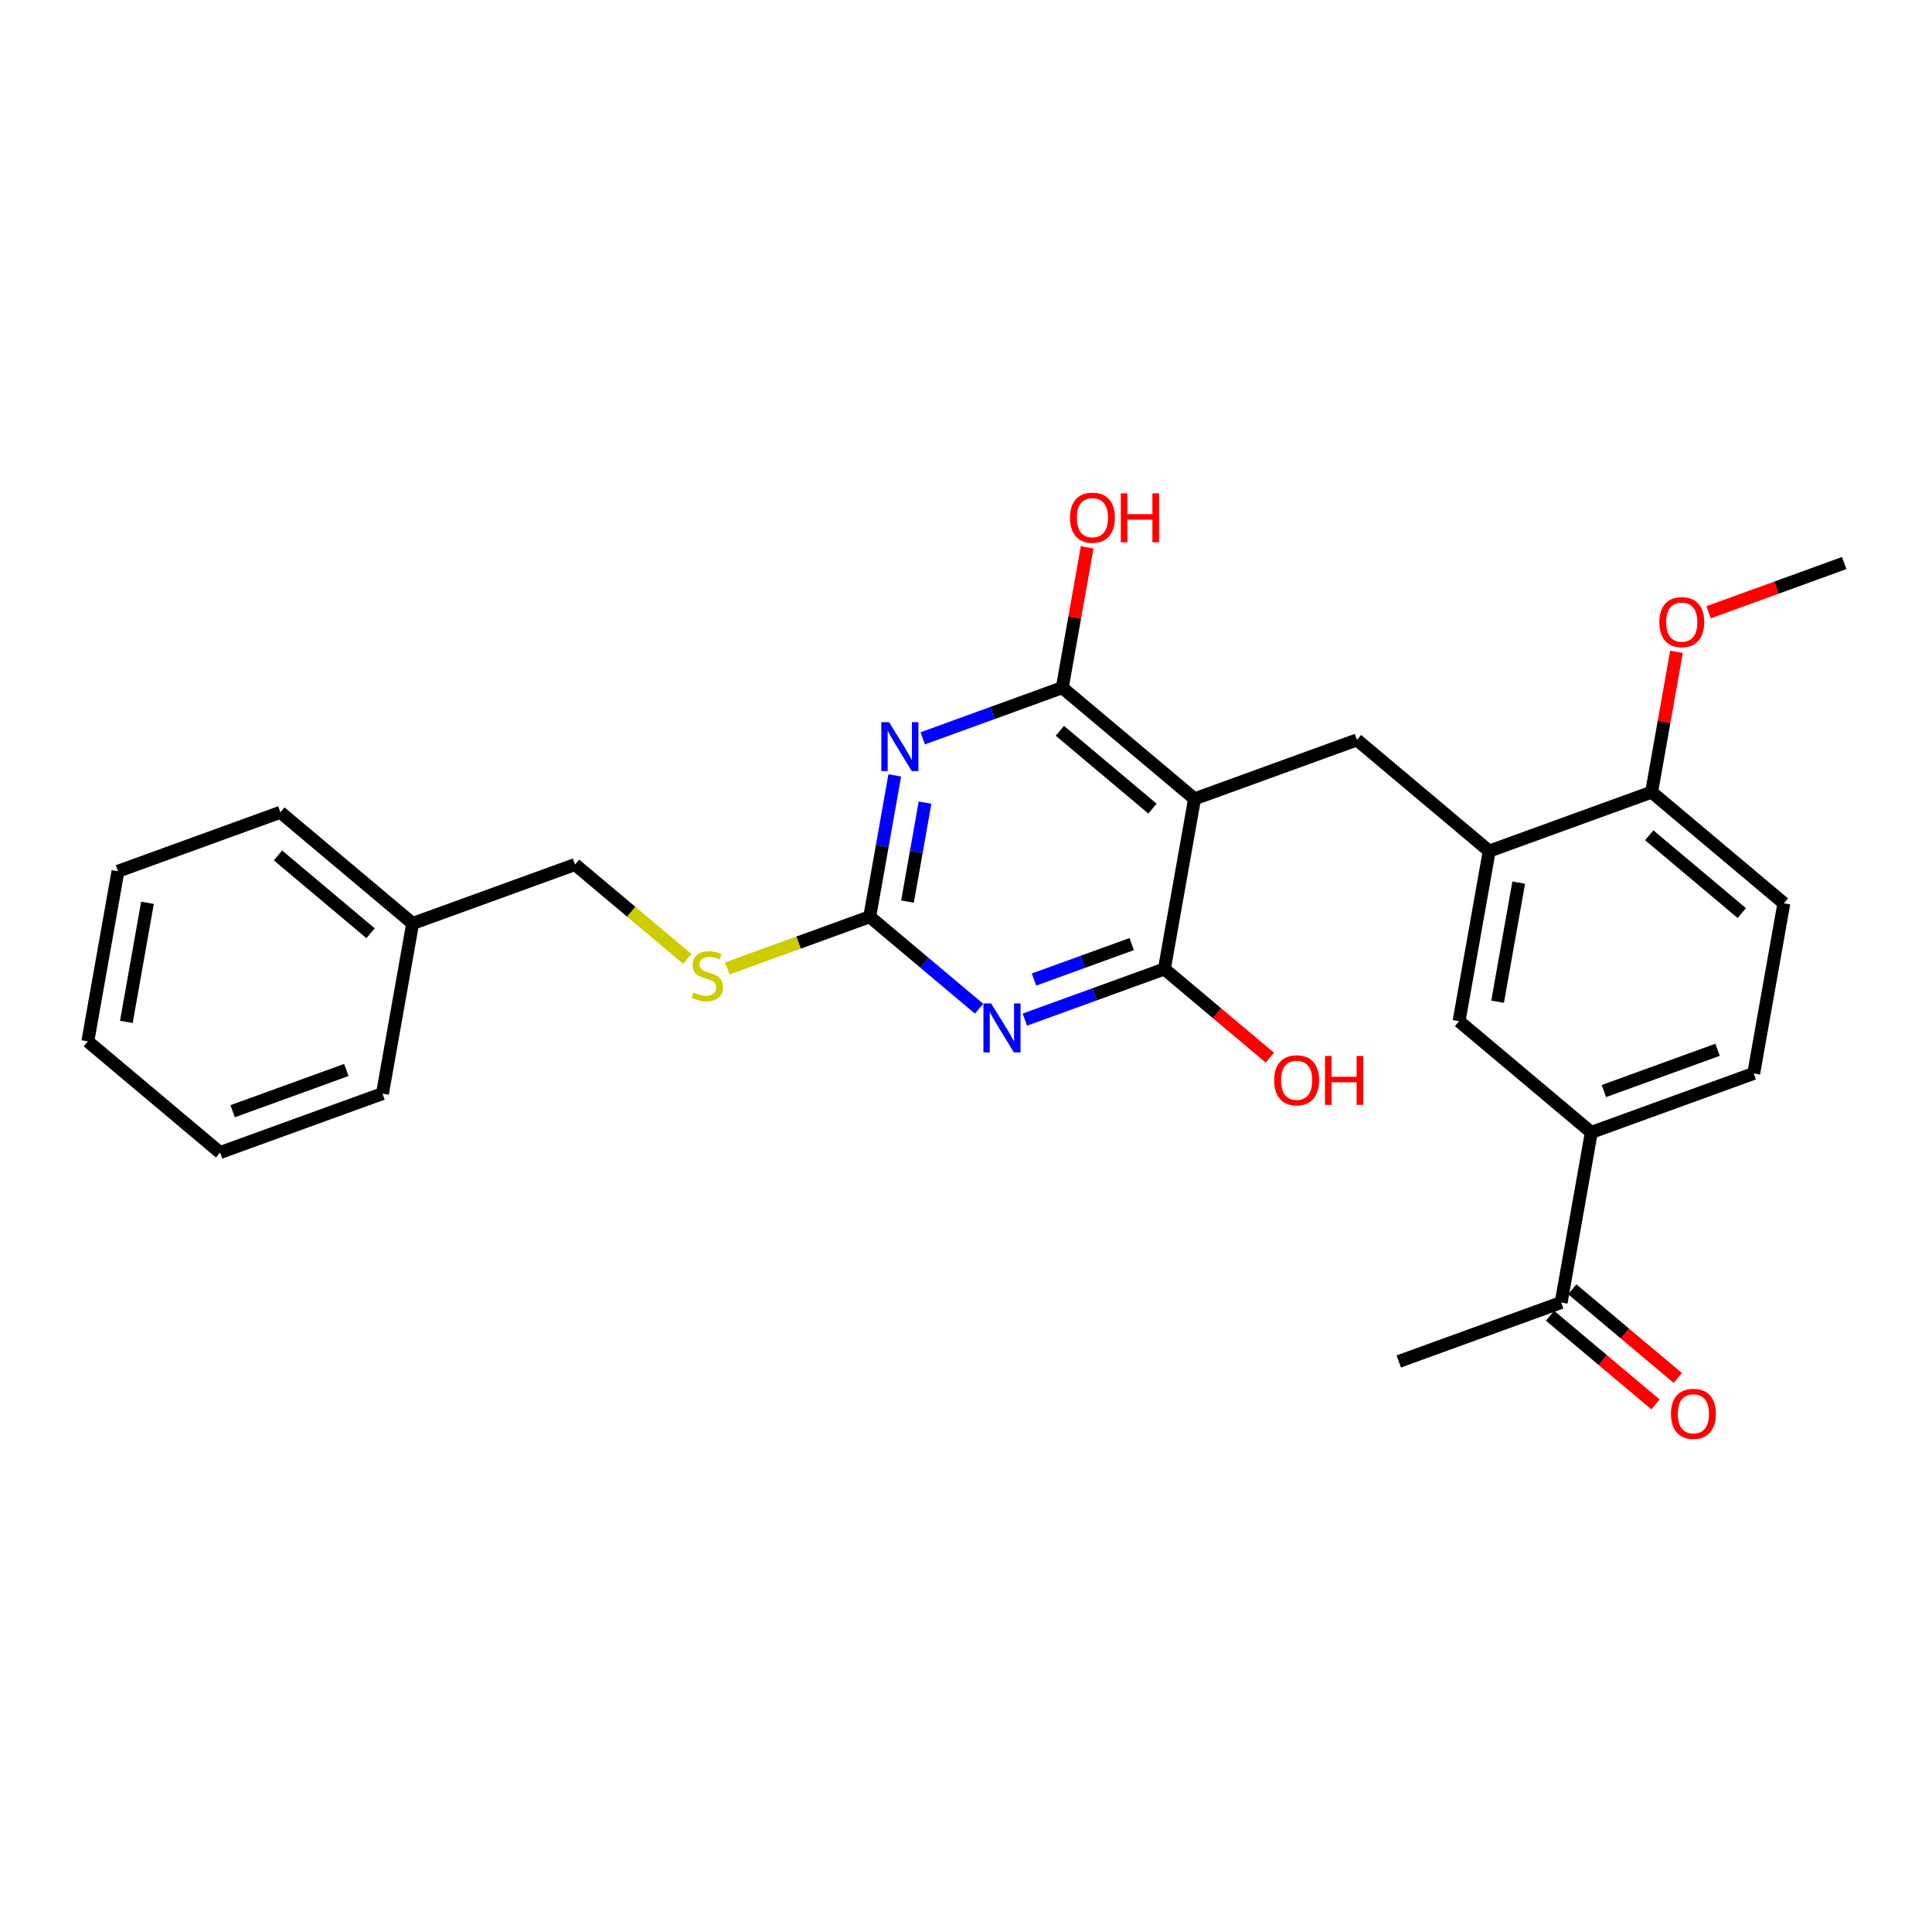 <?xml version='1.0' encoding='iso-8859-1'?>
<svg version='1.1' baseProfile='full'
              xmlns='http://www.w3.org/2000/svg'
                      xmlns:rdkit='http://www.rdkit.org/xml'
                      xmlns:xlink='http://www.w3.org/1999/xlink'
                  xml:space='preserve'
width='300px' height='300px' viewBox='0 0 300 300'>
<!-- END OF HEADER -->
<rect style='opacity:1.0;fill:#FFFFFF;stroke:none' width='300' height='300' x='0' y='0'> </rect>
<rect style='opacity:1.0;fill:#FFFFFF;stroke:none' width='300' height='300' x='0' y='0'> </rect>
<path class='bond-0 atom-0 atom-1' d='M 286.364,87.431 L 275.833,91.253' style='fill:none;fill-rule:evenodd;stroke:#000000;stroke-width:2.0px;stroke-linecap:butt;stroke-linejoin:miter;stroke-opacity:1' />
<path class='bond-0 atom-0 atom-1' d='M 275.833,91.253 L 265.303,95.075' style='fill:none;fill-rule:evenodd;stroke:#FF0000;stroke-width:2.0px;stroke-linecap:butt;stroke-linejoin:miter;stroke-opacity:1' />
<path class='bond-1 atom-1 atom-2' d='M 260.324,101.215 L 258.393,112.109' style='fill:none;fill-rule:evenodd;stroke:#FF0000;stroke-width:2.0px;stroke-linecap:butt;stroke-linejoin:miter;stroke-opacity:1' />
<path class='bond-1 atom-1 atom-2' d='M 258.393,112.109 L 256.462,123.002' style='fill:none;fill-rule:evenodd;stroke:#000000;stroke-width:2.0px;stroke-linecap:butt;stroke-linejoin:miter;stroke-opacity:1' />
<path class='bond-2 atom-2 atom-3' d='M 256.462,123.002 L 276.999,140.265' style='fill:none;fill-rule:evenodd;stroke:#000000;stroke-width:2.0px;stroke-linecap:butt;stroke-linejoin:miter;stroke-opacity:1' />
<path class='bond-2 atom-2 atom-3' d='M 256.09,129.699 L 270.466,141.783' style='fill:none;fill-rule:evenodd;stroke:#000000;stroke-width:2.0px;stroke-linecap:butt;stroke-linejoin:miter;stroke-opacity:1' />
<path class='bond-27 atom-10 atom-2' d='M 231.243,132.156 L 256.462,123.002' style='fill:none;fill-rule:evenodd;stroke:#000000;stroke-width:2.0px;stroke-linecap:butt;stroke-linejoin:miter;stroke-opacity:1' />
<path class='bond-3 atom-3 atom-4' d='M 276.999,140.265 L 272.317,166.682' style='fill:none;fill-rule:evenodd;stroke:#000000;stroke-width:2.0px;stroke-linecap:butt;stroke-linejoin:miter;stroke-opacity:1' />
<path class='bond-4 atom-4 atom-5' d='M 272.317,166.682 L 247.098,175.836' style='fill:none;fill-rule:evenodd;stroke:#000000;stroke-width:2.0px;stroke-linecap:butt;stroke-linejoin:miter;stroke-opacity:1' />
<path class='bond-4 atom-4 atom-5' d='M 266.704,163.012 L 249.05,169.419' style='fill:none;fill-rule:evenodd;stroke:#000000;stroke-width:2.0px;stroke-linecap:butt;stroke-linejoin:miter;stroke-opacity:1' />
<path class='bond-5 atom-5 atom-6' d='M 247.098,175.836 L 242.416,202.253' style='fill:none;fill-rule:evenodd;stroke:#000000;stroke-width:2.0px;stroke-linecap:butt;stroke-linejoin:miter;stroke-opacity:1' />
<path class='bond-8 atom-5 atom-9' d='M 247.098,175.836 L 226.561,158.573' style='fill:none;fill-rule:evenodd;stroke:#000000;stroke-width:2.0px;stroke-linecap:butt;stroke-linejoin:miter;stroke-opacity:1' />
<path class='bond-6 atom-6 atom-7' d='M 242.416,202.253 L 217.197,211.407' style='fill:none;fill-rule:evenodd;stroke:#000000;stroke-width:2.0px;stroke-linecap:butt;stroke-linejoin:miter;stroke-opacity:1' />
<path class='bond-7 atom-6 atom-8' d='M 240.69,204.307 L 248.879,211.191' style='fill:none;fill-rule:evenodd;stroke:#000000;stroke-width:2.0px;stroke-linecap:butt;stroke-linejoin:miter;stroke-opacity:1' />
<path class='bond-7 atom-6 atom-8' d='M 248.879,211.191 L 257.068,218.075' style='fill:none;fill-rule:evenodd;stroke:#FF0000;stroke-width:2.0px;stroke-linecap:butt;stroke-linejoin:miter;stroke-opacity:1' />
<path class='bond-7 atom-6 atom-8' d='M 244.142,200.2 L 252.332,207.084' style='fill:none;fill-rule:evenodd;stroke:#000000;stroke-width:2.0px;stroke-linecap:butt;stroke-linejoin:miter;stroke-opacity:1' />
<path class='bond-7 atom-6 atom-8' d='M 252.332,207.084 L 260.521,213.967' style='fill:none;fill-rule:evenodd;stroke:#FF0000;stroke-width:2.0px;stroke-linecap:butt;stroke-linejoin:miter;stroke-opacity:1' />
<path class='bond-9 atom-9 atom-10' d='M 226.561,158.573 L 231.243,132.156' style='fill:none;fill-rule:evenodd;stroke:#000000;stroke-width:2.0px;stroke-linecap:butt;stroke-linejoin:miter;stroke-opacity:1' />
<path class='bond-9 atom-9 atom-10' d='M 232.547,155.547 L 235.825,137.055' style='fill:none;fill-rule:evenodd;stroke:#000000;stroke-width:2.0px;stroke-linecap:butt;stroke-linejoin:miter;stroke-opacity:1' />
<path class='bond-10 atom-10 atom-11' d='M 231.243,132.156 L 210.707,114.892' style='fill:none;fill-rule:evenodd;stroke:#000000;stroke-width:2.0px;stroke-linecap:butt;stroke-linejoin:miter;stroke-opacity:1' />
<path class='bond-11 atom-11 atom-12' d='M 210.707,114.892 L 185.487,124.046' style='fill:none;fill-rule:evenodd;stroke:#000000;stroke-width:2.0px;stroke-linecap:butt;stroke-linejoin:miter;stroke-opacity:1' />
<path class='bond-12 atom-12 atom-13' d='M 185.487,124.046 L 164.951,106.782' style='fill:none;fill-rule:evenodd;stroke:#000000;stroke-width:2.0px;stroke-linecap:butt;stroke-linejoin:miter;stroke-opacity:1' />
<path class='bond-12 atom-12 atom-13' d='M 178.954,125.564 L 164.578,113.479' style='fill:none;fill-rule:evenodd;stroke:#000000;stroke-width:2.0px;stroke-linecap:butt;stroke-linejoin:miter;stroke-opacity:1' />
<path class='bond-28 atom-26 atom-12' d='M 180.805,150.463 L 185.487,124.046' style='fill:none;fill-rule:evenodd;stroke:#000000;stroke-width:2.0px;stroke-linecap:butt;stroke-linejoin:miter;stroke-opacity:1' />
<path class='bond-13 atom-13 atom-14' d='M 164.951,106.782 L 166.881,95.889' style='fill:none;fill-rule:evenodd;stroke:#000000;stroke-width:2.0px;stroke-linecap:butt;stroke-linejoin:miter;stroke-opacity:1' />
<path class='bond-13 atom-13 atom-14' d='M 166.881,95.889 L 168.812,84.996' style='fill:none;fill-rule:evenodd;stroke:#FF0000;stroke-width:2.0px;stroke-linecap:butt;stroke-linejoin:miter;stroke-opacity:1' />
<path class='bond-14 atom-13 atom-15' d='M 164.951,106.782 L 154.117,110.715' style='fill:none;fill-rule:evenodd;stroke:#000000;stroke-width:2.0px;stroke-linecap:butt;stroke-linejoin:miter;stroke-opacity:1' />
<path class='bond-14 atom-13 atom-15' d='M 154.117,110.715 L 143.284,114.647' style='fill:none;fill-rule:evenodd;stroke:#0000FF;stroke-width:2.0px;stroke-linecap:butt;stroke-linejoin:miter;stroke-opacity:1' />
<path class='bond-15 atom-15 atom-16' d='M 138.939,120.406 L 136.994,131.38' style='fill:none;fill-rule:evenodd;stroke:#0000FF;stroke-width:2.0px;stroke-linecap:butt;stroke-linejoin:miter;stroke-opacity:1' />
<path class='bond-15 atom-15 atom-16' d='M 136.994,131.38 L 135.049,142.353' style='fill:none;fill-rule:evenodd;stroke:#000000;stroke-width:2.0px;stroke-linecap:butt;stroke-linejoin:miter;stroke-opacity:1' />
<path class='bond-15 atom-15 atom-16' d='M 143.639,124.634 L 142.278,132.316' style='fill:none;fill-rule:evenodd;stroke:#0000FF;stroke-width:2.0px;stroke-linecap:butt;stroke-linejoin:miter;stroke-opacity:1' />
<path class='bond-15 atom-15 atom-16' d='M 142.278,132.316 L 140.916,139.998' style='fill:none;fill-rule:evenodd;stroke:#000000;stroke-width:2.0px;stroke-linecap:butt;stroke-linejoin:miter;stroke-opacity:1' />
<path class='bond-16 atom-16 atom-17' d='M 135.049,142.353 L 123.993,146.366' style='fill:none;fill-rule:evenodd;stroke:#000000;stroke-width:2.0px;stroke-linecap:butt;stroke-linejoin:miter;stroke-opacity:1' />
<path class='bond-16 atom-16 atom-17' d='M 123.993,146.366 L 112.937,150.379' style='fill:none;fill-rule:evenodd;stroke:#CCCC00;stroke-width:2.0px;stroke-linecap:butt;stroke-linejoin:miter;stroke-opacity:1' />
<path class='bond-24 atom-16 atom-25' d='M 135.049,142.353 L 143.542,149.492' style='fill:none;fill-rule:evenodd;stroke:#000000;stroke-width:2.0px;stroke-linecap:butt;stroke-linejoin:miter;stroke-opacity:1' />
<path class='bond-24 atom-16 atom-25' d='M 143.542,149.492 L 152.034,156.631' style='fill:none;fill-rule:evenodd;stroke:#0000FF;stroke-width:2.0px;stroke-linecap:butt;stroke-linejoin:miter;stroke-opacity:1' />
<path class='bond-17 atom-17 atom-18' d='M 106.724,148.895 L 98.008,141.569' style='fill:none;fill-rule:evenodd;stroke:#CCCC00;stroke-width:2.0px;stroke-linecap:butt;stroke-linejoin:miter;stroke-opacity:1' />
<path class='bond-17 atom-17 atom-18' d='M 98.008,141.569 L 89.293,134.244' style='fill:none;fill-rule:evenodd;stroke:#000000;stroke-width:2.0px;stroke-linecap:butt;stroke-linejoin:miter;stroke-opacity:1' />
<path class='bond-18 atom-18 atom-19' d='M 89.293,134.244 L 64.074,143.397' style='fill:none;fill-rule:evenodd;stroke:#000000;stroke-width:2.0px;stroke-linecap:butt;stroke-linejoin:miter;stroke-opacity:1' />
<path class='bond-19 atom-19 atom-20' d='M 64.074,143.397 L 43.538,126.134' style='fill:none;fill-rule:evenodd;stroke:#000000;stroke-width:2.0px;stroke-linecap:butt;stroke-linejoin:miter;stroke-opacity:1' />
<path class='bond-19 atom-19 atom-20' d='M 57.541,144.915 L 43.165,132.831' style='fill:none;fill-rule:evenodd;stroke:#000000;stroke-width:2.0px;stroke-linecap:butt;stroke-linejoin:miter;stroke-opacity:1' />
<path class='bond-29 atom-24 atom-19' d='M 59.392,169.814 L 64.074,143.397' style='fill:none;fill-rule:evenodd;stroke:#000000;stroke-width:2.0px;stroke-linecap:butt;stroke-linejoin:miter;stroke-opacity:1' />
<path class='bond-20 atom-20 atom-21' d='M 43.538,126.134 L 18.319,135.288' style='fill:none;fill-rule:evenodd;stroke:#000000;stroke-width:2.0px;stroke-linecap:butt;stroke-linejoin:miter;stroke-opacity:1' />
<path class='bond-21 atom-21 atom-22' d='M 18.319,135.288 L 13.636,161.705' style='fill:none;fill-rule:evenodd;stroke:#000000;stroke-width:2.0px;stroke-linecap:butt;stroke-linejoin:miter;stroke-opacity:1' />
<path class='bond-21 atom-21 atom-22' d='M 22.9,140.187 L 19.622,158.679' style='fill:none;fill-rule:evenodd;stroke:#000000;stroke-width:2.0px;stroke-linecap:butt;stroke-linejoin:miter;stroke-opacity:1' />
<path class='bond-22 atom-22 atom-23' d='M 13.636,161.705 L 34.173,178.968' style='fill:none;fill-rule:evenodd;stroke:#000000;stroke-width:2.0px;stroke-linecap:butt;stroke-linejoin:miter;stroke-opacity:1' />
<path class='bond-23 atom-23 atom-24' d='M 34.173,178.968 L 59.392,169.814' style='fill:none;fill-rule:evenodd;stroke:#000000;stroke-width:2.0px;stroke-linecap:butt;stroke-linejoin:miter;stroke-opacity:1' />
<path class='bond-23 atom-23 atom-24' d='M 36.125,172.551 L 53.779,166.144' style='fill:none;fill-rule:evenodd;stroke:#000000;stroke-width:2.0px;stroke-linecap:butt;stroke-linejoin:miter;stroke-opacity:1' />
<path class='bond-25 atom-25 atom-26' d='M 159.138,158.327 L 169.972,154.395' style='fill:none;fill-rule:evenodd;stroke:#0000FF;stroke-width:2.0px;stroke-linecap:butt;stroke-linejoin:miter;stroke-opacity:1' />
<path class='bond-25 atom-25 atom-26' d='M 169.972,154.395 L 180.805,150.463' style='fill:none;fill-rule:evenodd;stroke:#000000;stroke-width:2.0px;stroke-linecap:butt;stroke-linejoin:miter;stroke-opacity:1' />
<path class='bond-25 atom-25 atom-26' d='M 160.558,152.104 L 168.141,149.351' style='fill:none;fill-rule:evenodd;stroke:#0000FF;stroke-width:2.0px;stroke-linecap:butt;stroke-linejoin:miter;stroke-opacity:1' />
<path class='bond-25 atom-25 atom-26' d='M 168.141,149.351 L 175.725,146.599' style='fill:none;fill-rule:evenodd;stroke:#000000;stroke-width:2.0px;stroke-linecap:butt;stroke-linejoin:miter;stroke-opacity:1' />
<path class='bond-26 atom-26 atom-27' d='M 180.805,150.463 L 188.995,157.347' style='fill:none;fill-rule:evenodd;stroke:#000000;stroke-width:2.0px;stroke-linecap:butt;stroke-linejoin:miter;stroke-opacity:1' />
<path class='bond-26 atom-26 atom-27' d='M 188.995,157.347 L 197.184,164.231' style='fill:none;fill-rule:evenodd;stroke:#FF0000;stroke-width:2.0px;stroke-linecap:butt;stroke-linejoin:miter;stroke-opacity:1' />
<path  class='atom-1' d='M 257.657 96.606
Q 257.657 94.782, 258.558 93.762
Q 259.46 92.743, 261.145 92.743
Q 262.829 92.743, 263.731 93.762
Q 264.632 94.782, 264.632 96.606
Q 264.632 98.452, 263.72 99.504
Q 262.808 100.545, 261.145 100.545
Q 259.47 100.545, 258.558 99.504
Q 257.657 98.463, 257.657 96.606
M 261.145 99.686
Q 262.304 99.686, 262.926 98.913
Q 263.559 98.13, 263.559 96.606
Q 263.559 95.114, 262.926 94.363
Q 262.304 93.601, 261.145 93.601
Q 259.986 93.601, 259.352 94.352
Q 258.73 95.104, 258.73 96.606
Q 258.73 98.141, 259.352 98.913
Q 259.986 99.686, 261.145 99.686
' fill='#FF0000'/>
<path  class='atom-8' d='M 259.465 219.538
Q 259.465 217.714, 260.367 216.694
Q 261.268 215.675, 262.953 215.675
Q 264.638 215.675, 265.539 216.694
Q 266.441 217.714, 266.441 219.538
Q 266.441 221.384, 265.528 222.436
Q 264.616 223.477, 262.953 223.477
Q 261.279 223.477, 260.367 222.436
Q 259.465 221.395, 259.465 219.538
M 262.953 222.618
Q 264.112 222.618, 264.734 221.846
Q 265.368 221.062, 265.368 219.538
Q 265.368 218.047, 264.734 217.295
Q 264.112 216.533, 262.953 216.533
Q 261.794 216.533, 261.161 217.285
Q 260.538 218.036, 260.538 219.538
Q 260.538 221.073, 261.161 221.846
Q 261.794 222.618, 262.953 222.618
' fill='#FF0000'/>
<path  class='atom-14' d='M 166.145 80.387
Q 166.145 78.562, 167.046 77.543
Q 167.948 76.523, 169.633 76.523
Q 171.318 76.523, 172.219 77.543
Q 173.12 78.562, 173.12 80.387
Q 173.12 82.232, 172.208 83.284
Q 171.296 84.325, 169.633 84.325
Q 167.959 84.325, 167.046 83.284
Q 166.145 82.243, 166.145 80.387
M 169.633 83.467
Q 170.792 83.467, 171.414 82.694
Q 172.047 81.91, 172.047 80.387
Q 172.047 78.895, 171.414 78.144
Q 170.792 77.382, 169.633 77.382
Q 168.474 77.382, 167.841 78.133
Q 167.218 78.884, 167.218 80.387
Q 167.218 81.921, 167.841 82.694
Q 168.474 83.467, 169.633 83.467
' fill='#FF0000'/>
<path  class='atom-14' d='M 174.033 76.609
L 175.063 76.609
L 175.063 79.839
L 178.948 79.839
L 178.948 76.609
L 179.978 76.609
L 179.978 84.207
L 178.948 84.207
L 178.948 80.698
L 175.063 80.698
L 175.063 84.207
L 174.033 84.207
L 174.033 76.609
' fill='#FF0000'/>
<path  class='atom-15' d='M 138.052 112.137
L 140.542 116.161
Q 140.789 116.559, 141.186 117.278
Q 141.583 117.997, 141.604 118.039
L 141.604 112.137
L 142.613 112.137
L 142.613 119.735
L 141.572 119.735
L 138.9 115.335
Q 138.589 114.82, 138.256 114.23
Q 137.934 113.64, 137.837 113.457
L 137.837 119.735
L 136.85 119.735
L 136.85 112.137
L 138.052 112.137
' fill='#0000FF'/>
<path  class='atom-17' d='M 107.684 154.115
Q 107.77 154.147, 108.124 154.297
Q 108.478 154.447, 108.865 154.544
Q 109.262 154.63, 109.648 154.63
Q 110.367 154.63, 110.785 154.286
Q 111.204 153.932, 111.204 153.321
Q 111.204 152.902, 110.989 152.645
Q 110.785 152.387, 110.464 152.247
Q 110.142 152.108, 109.605 151.947
Q 108.929 151.743, 108.521 151.55
Q 108.124 151.357, 107.834 150.949
Q 107.555 150.541, 107.555 149.854
Q 107.555 148.899, 108.199 148.309
Q 108.854 147.719, 110.142 147.719
Q 111.022 147.719, 112.02 148.137
L 111.773 148.964
Q 110.861 148.588, 110.174 148.588
Q 109.433 148.588, 109.026 148.899
Q 108.618 149.2, 108.628 149.726
Q 108.628 150.133, 108.832 150.38
Q 109.047 150.627, 109.347 150.767
Q 109.659 150.906, 110.174 151.067
Q 110.861 151.282, 111.268 151.496
Q 111.676 151.711, 111.966 152.151
Q 112.266 152.58, 112.266 153.321
Q 112.266 154.372, 111.558 154.941
Q 110.861 155.499, 109.691 155.499
Q 109.015 155.499, 108.5 155.349
Q 107.995 155.209, 107.394 154.963
L 107.684 154.115
' fill='#CCCC00'/>
<path  class='atom-25' d='M 153.907 155.818
L 156.397 159.842
Q 156.643 160.239, 157.04 160.958
Q 157.437 161.677, 157.459 161.72
L 157.459 155.818
L 158.468 155.818
L 158.468 163.416
L 157.427 163.416
L 154.755 159.016
Q 154.443 158.501, 154.111 157.91
Q 153.789 157.32, 153.692 157.138
L 153.692 163.416
L 152.705 163.416
L 152.705 155.818
L 153.907 155.818
' fill='#0000FF'/>
<path  class='atom-27' d='M 197.854 167.748
Q 197.854 165.924, 198.756 164.904
Q 199.657 163.885, 201.342 163.885
Q 203.027 163.885, 203.929 164.904
Q 204.83 165.924, 204.83 167.748
Q 204.83 169.594, 203.918 170.645
Q 203.006 171.686, 201.342 171.686
Q 199.668 171.686, 198.756 170.645
Q 197.854 169.604, 197.854 167.748
M 201.342 170.828
Q 202.501 170.828, 203.124 170.055
Q 203.757 169.272, 203.757 167.748
Q 203.757 166.256, 203.124 165.505
Q 202.501 164.743, 201.342 164.743
Q 200.183 164.743, 199.55 165.494
Q 198.928 166.245, 198.928 167.748
Q 198.928 169.283, 199.55 170.055
Q 200.183 170.828, 201.342 170.828
' fill='#FF0000'/>
<path  class='atom-27' d='M 205.742 163.97
L 206.772 163.97
L 206.772 167.201
L 210.657 167.201
L 210.657 163.97
L 211.687 163.97
L 211.687 171.568
L 210.657 171.568
L 210.657 168.059
L 206.772 168.059
L 206.772 171.568
L 205.742 171.568
L 205.742 163.97
' fill='#FF0000'/>
</svg>
